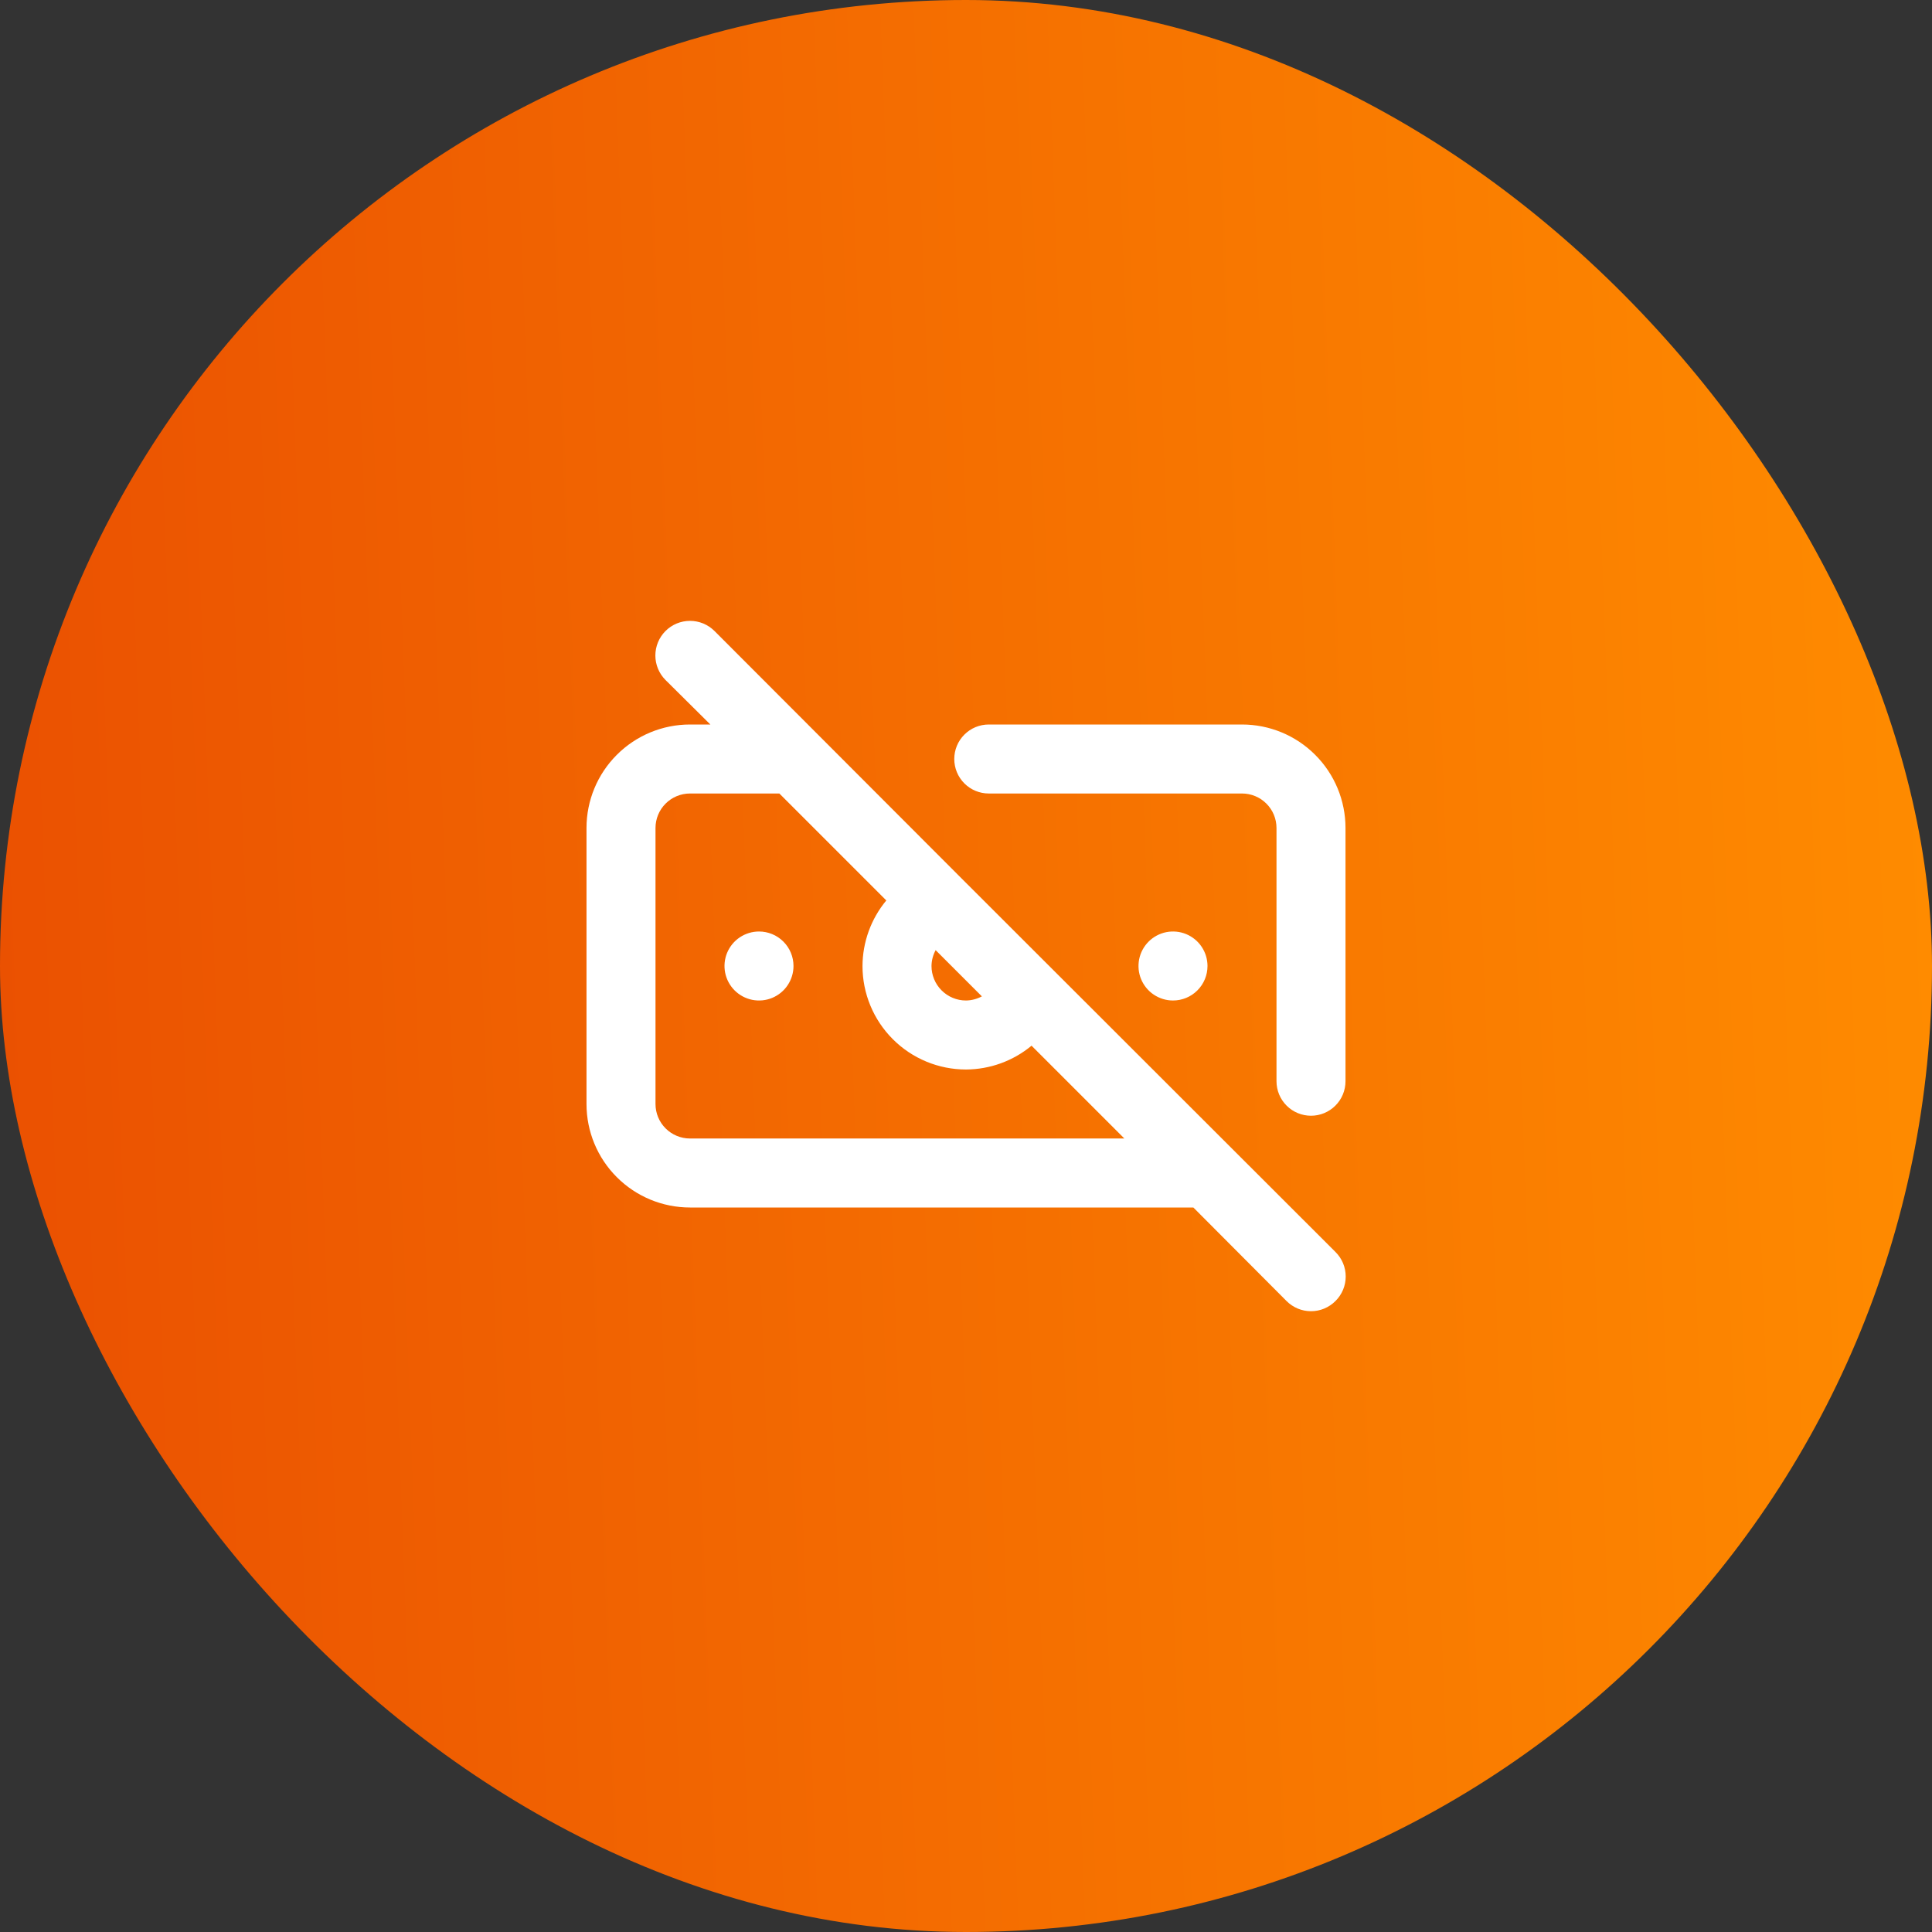 <svg width="56" height="56" viewBox="0 0 56 56" fill="none" xmlns="http://www.w3.org/2000/svg">
<rect x="0" y="0" width="56" height="56" fill="#333333" stroke="none"/>
<rect width="56" height="56" rx="28" fill="url(#paint0_linear_264_3454)"/>
<path d="M22 27C21.802 27 21.609 27.059 21.444 27.169C21.28 27.278 21.152 27.435 21.076 27.617C21 27.8 20.981 28.001 21.019 28.195C21.058 28.389 21.153 28.567 21.293 28.707C21.433 28.847 21.611 28.942 21.805 28.981C21.999 29.019 22.2 29 22.383 28.924C22.565 28.848 22.722 28.72 22.831 28.556C22.941 28.391 23 28.198 23 28C23 27.735 22.895 27.48 22.707 27.293C22.52 27.105 22.265 27 22 27ZM27.86 25.45L20.71 18.29C20.617 18.197 20.506 18.123 20.384 18.072C20.262 18.022 20.132 17.996 20 17.996C19.868 17.996 19.738 18.022 19.616 18.072C19.494 18.123 19.383 18.197 19.29 18.29C19.102 18.478 18.996 18.734 18.996 19C18.996 19.266 19.102 19.522 19.29 19.71L20.59 21H20C19.204 21 18.441 21.316 17.879 21.879C17.316 22.441 17 23.204 17 24V32C17 32.796 17.316 33.559 17.879 34.121C18.441 34.684 19.204 35 20 35H34.59L37.29 37.71C37.383 37.804 37.494 37.878 37.615 37.929C37.737 37.98 37.868 38.006 38 38.006C38.132 38.006 38.263 37.98 38.385 37.929C38.506 37.878 38.617 37.804 38.71 37.71C38.804 37.617 38.878 37.506 38.929 37.385C38.98 37.263 39.006 37.132 39.006 37C39.006 36.868 38.98 36.737 38.929 36.615C38.878 36.494 38.804 36.383 38.71 36.29L27.86 25.45ZM27.12 27.54L28.46 28.88C28.319 28.956 28.161 28.998 28 29C27.735 29 27.48 28.895 27.293 28.707C27.105 28.52 27 28.265 27 28C27.002 27.839 27.044 27.681 27.12 27.54ZM20 33C19.735 33 19.48 32.895 19.293 32.707C19.105 32.52 19 32.265 19 32V24C19 23.735 19.105 23.48 19.293 23.293C19.48 23.105 19.735 23 20 23H22.59L25.69 26.1C25.247 26.634 25.003 27.306 25 28C25 28.796 25.316 29.559 25.879 30.121C26.441 30.684 27.204 31 28 31C28.694 30.997 29.366 30.753 29.9 30.31L32.59 33H20ZM36 21H28.66C28.395 21 28.14 21.105 27.953 21.293C27.765 21.48 27.66 21.735 27.66 22C27.66 22.265 27.765 22.52 27.953 22.707C28.14 22.895 28.395 23 28.66 23H36C36.265 23 36.52 23.105 36.707 23.293C36.895 23.48 37 23.735 37 24V31.34C37 31.605 37.105 31.86 37.293 32.047C37.48 32.235 37.735 32.34 38 32.34C38.265 32.34 38.52 32.235 38.707 32.047C38.895 31.86 39 31.605 39 31.34V24C39 23.204 38.684 22.441 38.121 21.879C37.559 21.316 36.796 21 36 21ZM35 28C35 27.802 34.941 27.609 34.831 27.444C34.722 27.28 34.565 27.152 34.383 27.076C34.2 27 33.999 26.981 33.805 27.019C33.611 27.058 33.433 27.153 33.293 27.293C33.153 27.433 33.058 27.611 33.019 27.805C32.981 27.999 33 28.2 33.076 28.383C33.152 28.565 33.28 28.722 33.444 28.831C33.609 28.941 33.802 29 34 29C34.265 29 34.52 28.895 34.707 28.707C34.895 28.52 35 28.265 35 28Z" fill="white"/>
<defs>
<linearGradient id="paint0_linear_264_3454" x1="8.34465e-07" y1="56" x2="58.004" y2="53.841" gradientUnits="userSpaceOnUse">
<stop stop-color="#EA5001"/>
<stop offset="1" stop-color="#FF8C00"/>
</linearGradient>
</defs>
</svg>
